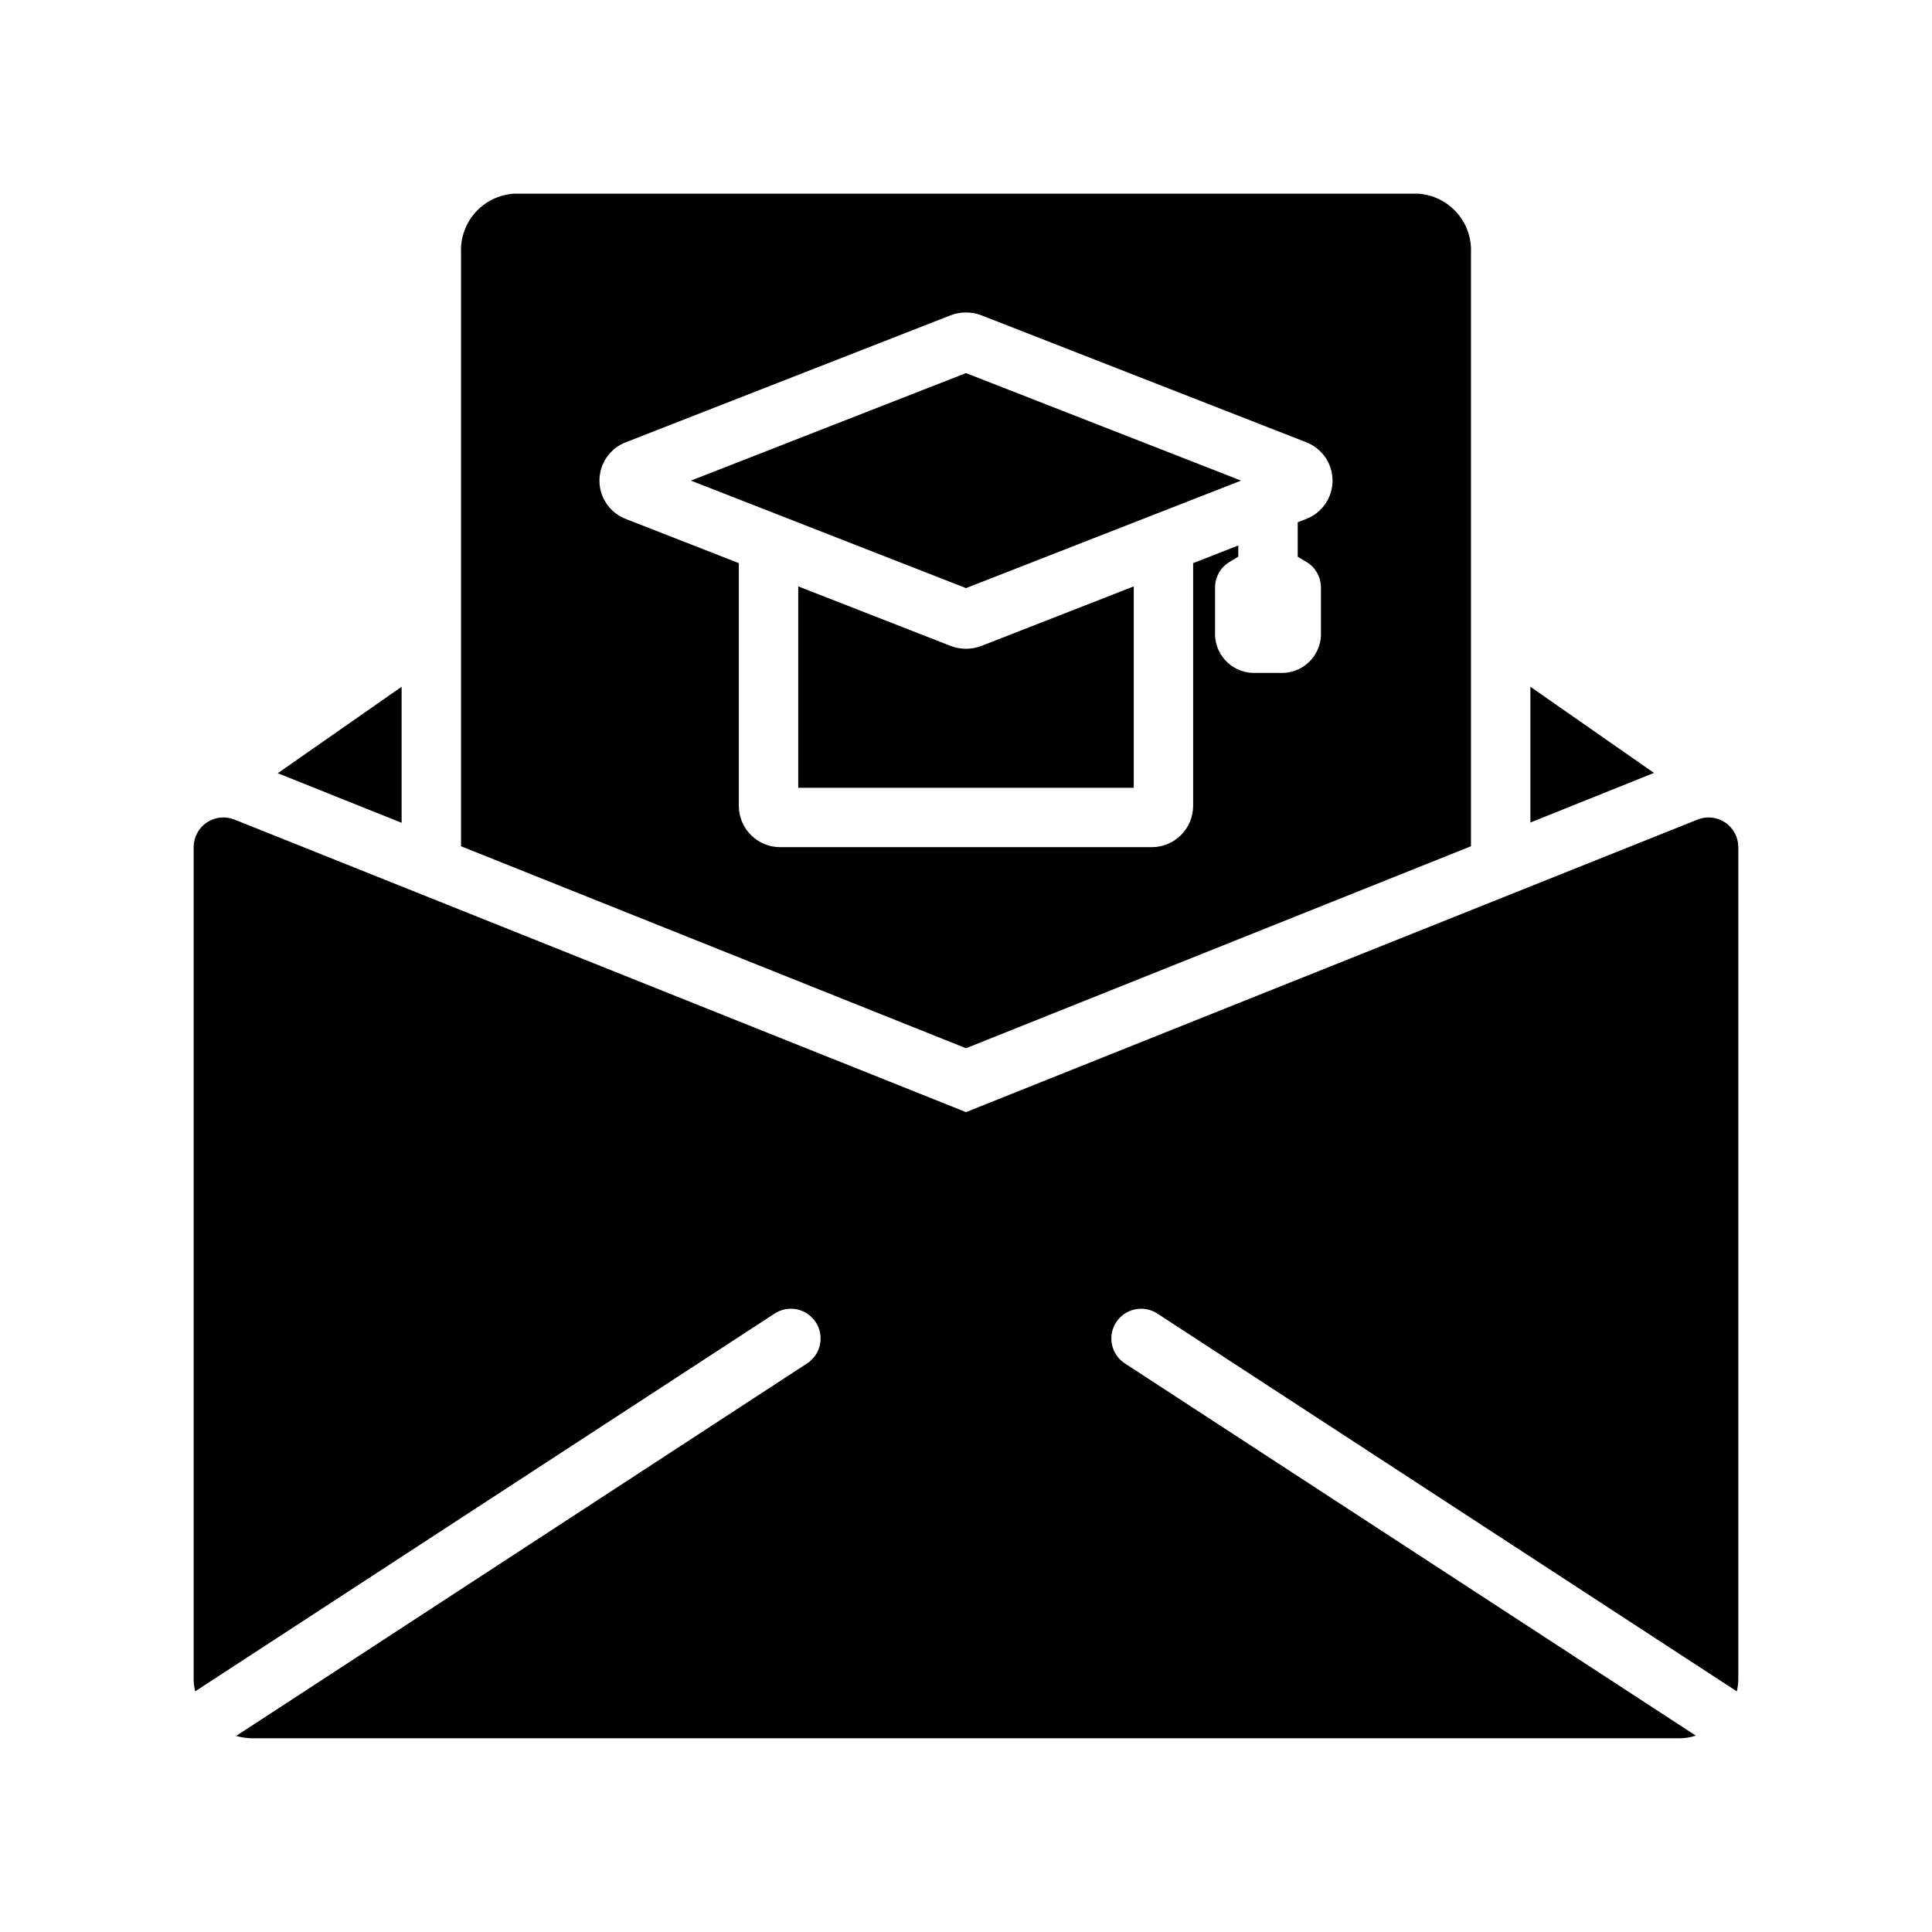 <?xml version="1.0" encoding="UTF-8"?>
<!-- Uploaded to: ICON Repo, www.svgrepo.com, Generator: ICON Repo Mixer Tools -->
<svg fill="#000000" width="800px" height="800px" version="1.1" viewBox="144 144 512 512" xmlns="http://www.w3.org/2000/svg">
 <g>
  <path d="m604.67 368.51v220.41c-0.012 1.113-0.141 2.223-0.395 3.309l-153.58-100.13c-1.754-1.137-3.887-1.531-5.934-1.098-2.043 0.438-3.832 1.664-4.969 3.418-2.371 3.652-1.332 8.535 2.32 10.906l151.3 98.633c-1.449 0.48-2.961 0.719-4.488 0.711h-377.86c-1.52-0.004-3.027-0.219-4.488-0.629l151.3-98.715c3.652-2.371 4.691-7.254 2.324-10.906-2.371-3.652-7.254-4.691-10.906-2.32l-153.58 100.13c-0.25-1.086-0.383-2.195-0.395-3.309v-220.41c-0.004-2.613 1.289-5.059 3.449-6.523 2.164-1.469 4.91-1.766 7.336-0.801l193.89 77.543 193.89-77.539v-0.004c2.426-0.965 5.176-0.668 7.336 0.801 2.16 1.465 3.453 3.91 3.449 6.523z"/>
  <path d="m217.61 348.91 32.824-22.91v36.055z"/>
  <path d="m582.32 348.83-32.75 13.145v-35.977z"/>
  <path d="m519.73 195.32h-239.46c-3.949 0.238-7.648 2.023-10.289 4.973-2.637 2.949-4.004 6.82-3.801 10.773v157.2l133.82 53.531 133.82-53.531v-157.2c0.203-3.953-1.164-7.824-3.805-10.773s-6.336-4.734-10.289-4.973zm-29.488 97.613c2.371 1.426 3.82 3.988 3.82 6.75v11.695c0.16 2.773-0.801 5.496-2.668 7.555-1.863 2.062-4.481 3.285-7.258 3.398h-8.211 0.004c-2.777-0.113-5.394-1.336-7.258-3.398-1.867-2.059-2.828-4.781-2.668-7.555v-11.691c0-2.766 1.449-5.328 3.82-6.754l2.336-1.402v-2.973l-11.965 4.676v64.324-0.004c-0.008 6.043-4.902 10.941-10.941 10.953h-98.508c-6.043-0.008-10.941-4.906-10.949-10.949v-64.324l-29.918-11.691v0.004c-4.227-1.609-7.023-5.66-7.019-10.184 0-4.519 2.797-8.57 7.027-10.176l86-33.613c2.633-1.02 5.551-1.023 8.188-0.016l86.047 33.625h-0.004c4.227 1.609 7.023 5.66 7.019 10.184 0 4.519-2.797 8.57-7.027 10.176l-2.203 0.867v9.125z"/>
  <path d="m399.99 315.93c-1.391 0-2.769-0.258-4.066-0.754l-0.039-0.016-40.344-15.762v53.371h88.914v-53.371l-40.344 15.77v-0.004c-1.316 0.508-2.715 0.766-4.121 0.766z"/>
  <path d="m350.82 280.64 49.176 19.215 49.176-19.219 0.219-0.086 23.504-9.184-72.898-28.492-72.902 28.492 23.504 9.184z"/>
 </g>
</svg>